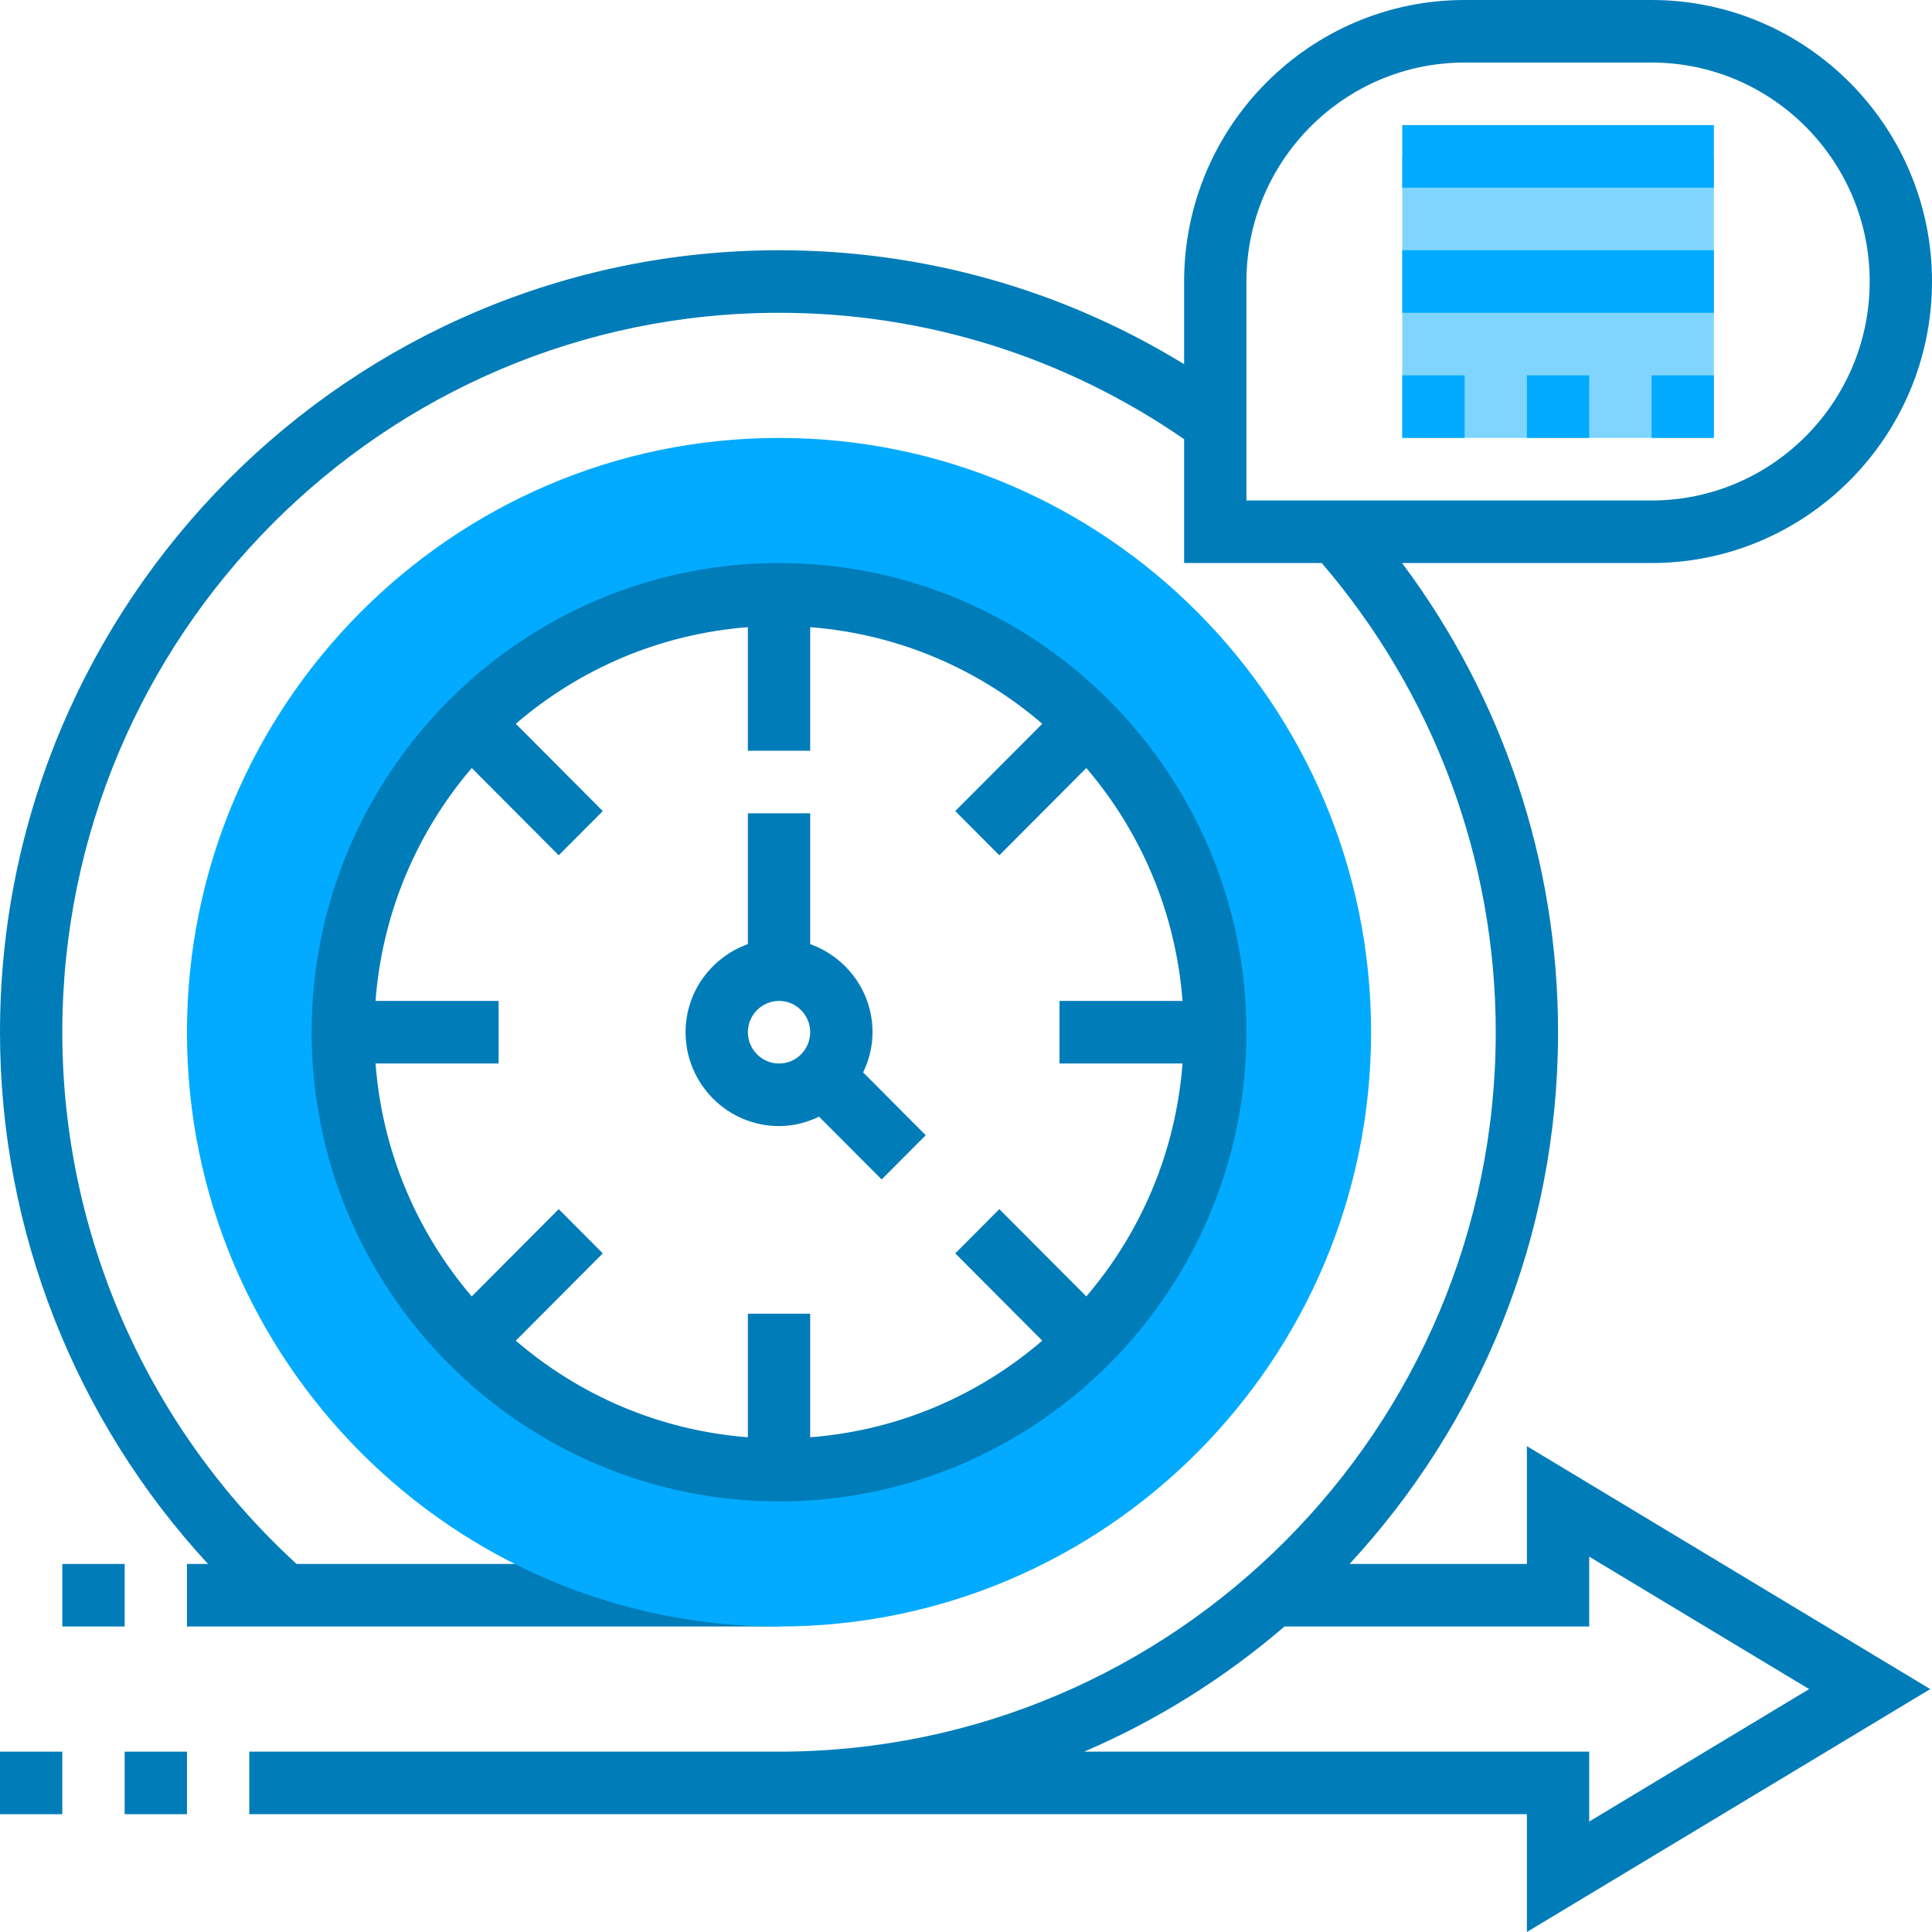 <svg width="40" height="40" viewBox="0 0 40 40" fill="none" xmlns="http://www.w3.org/2000/svg">
<g clip-path="url(#clip0_31_5275)">
<path d="M31.613 32.38H27.941C30.617 29.489 32.258 25.62 32.258 21.371C32.258 17.848 31.117 14.449 29.028 11.657H34.194C37.395 11.657 40 9.042 40 5.828C40 2.615 37.395 0 34.194 0H30.323C27.121 0 24.516 2.615 24.516 5.828V7.54C21.994 5.994 19.119 5.181 16.129 5.181C7.235 5.181 0 12.444 0 21.371C0 25.47 1.554 29.4 4.307 32.38H3.871V33.675H16.129V32.38H6.141C3.057 29.559 1.29 25.562 1.29 21.371C1.29 13.158 7.947 6.476 16.129 6.476C19.151 6.476 22.041 7.385 24.516 9.093V11.657H27.365C29.685 14.359 30.968 17.794 30.968 21.371C30.968 29.584 24.311 36.266 16.129 36.266H5.161V37.561H16.129H31.613V40L39.964 34.971L31.613 29.941V32.38ZM25.806 10.362V5.828C25.806 3.329 27.832 1.295 30.323 1.295H34.194C36.684 1.295 38.71 3.329 38.71 5.828C38.71 8.328 36.684 10.362 34.194 10.362H25.806ZM32.903 32.229L37.456 34.971L32.903 37.713V36.266H22.447C23.963 35.616 25.358 34.736 26.594 33.675H32.903V32.229Z" fill="#007CB9"/>
<path d="M1.29 32.38H2.581V33.675H1.29V32.38Z" fill="#007CB9"/>
<path d="M0 36.266H1.29V37.561H0V36.266Z" fill="#007CB9"/>
<path d="M2.581 36.266H3.871V37.561H2.581V36.266Z" fill="#007CB9"/>
<path d="M16.129 9.067C9.37 9.067 3.871 14.586 3.871 21.371C3.871 28.156 9.37 33.675 16.129 33.675C22.888 33.675 28.387 28.156 28.387 21.371C28.387 14.586 22.888 9.067 16.129 9.067ZM16.129 30.438C11.141 30.438 7.097 26.378 7.097 21.371C7.097 16.364 11.141 12.305 16.129 12.305C21.117 12.305 25.161 16.364 25.161 21.371C25.161 26.378 21.117 30.438 16.129 30.438Z" fill="#02ABFF"/>
<path d="M16.129 11.657C10.793 11.657 6.452 16.015 6.452 21.371C6.452 26.727 10.793 31.085 16.129 31.085C21.465 31.085 25.806 26.727 25.806 21.371C25.806 16.015 21.465 11.657 16.129 11.657ZM24.483 22.018C24.343 23.853 23.618 25.523 22.491 26.841L20.69 25.034L19.778 25.95L21.579 27.757C20.265 28.888 18.601 29.616 16.774 29.757V27.199H15.484V29.757C13.656 29.616 11.993 28.888 10.679 27.757L12.48 25.95L11.568 25.034L9.767 26.841C8.64 25.523 7.915 23.853 7.775 22.018H10.323V20.723H7.775C7.915 18.889 8.64 17.219 9.767 15.901L11.568 17.708L12.48 16.792L10.679 14.985C11.993 13.854 13.657 13.126 15.484 12.985V15.543H16.774V12.985C18.602 13.126 20.265 13.854 21.579 14.985L19.778 16.792L20.69 17.708L22.491 15.901C23.618 17.219 24.343 18.889 24.483 20.723H21.936V22.018H24.483Z" fill="#007CB9"/>
<path d="M18.065 21.371C18.065 20.528 17.523 19.816 16.774 19.547V16.838H15.484V19.547C14.735 19.816 14.194 20.528 14.194 21.371C14.194 22.442 15.062 23.314 16.129 23.314C16.427 23.314 16.706 23.241 16.958 23.119L18.254 24.419L19.166 23.504L17.87 22.203C17.992 21.95 18.065 21.67 18.065 21.371ZM16.129 22.019C15.774 22.019 15.484 21.728 15.484 21.371C15.484 21.014 15.774 20.723 16.129 20.723C16.485 20.723 16.774 21.014 16.774 21.371C16.774 21.728 16.485 22.019 16.129 22.019Z" fill="#007CB9"/>
<path d="M29.032 3.238H35.484V9.066H29.032V3.238Z" fill="#80D5FF"/>
<path d="M29.032 2.59H35.484V3.886H29.032V2.59Z" fill="#02ABFF"/>
<path d="M29.032 5.181H35.484V6.476H29.032V5.181Z" fill="#02ABFF"/>
<path d="M34.194 7.771H35.484V9.066H34.194V7.771Z" fill="#02ABFF"/>
<path d="M31.613 7.771H32.903V9.066H31.613V7.771Z" fill="#02ABFF"/>
<path d="M29.032 7.771H30.323V9.066H29.032V7.771Z" fill="#02ABFF"/>
</g>
<defs>
<clipPath id="clip0_31_5275">
<rect width="40" height="40" fill="white"/>
</clipPath>
</defs>
</svg>
